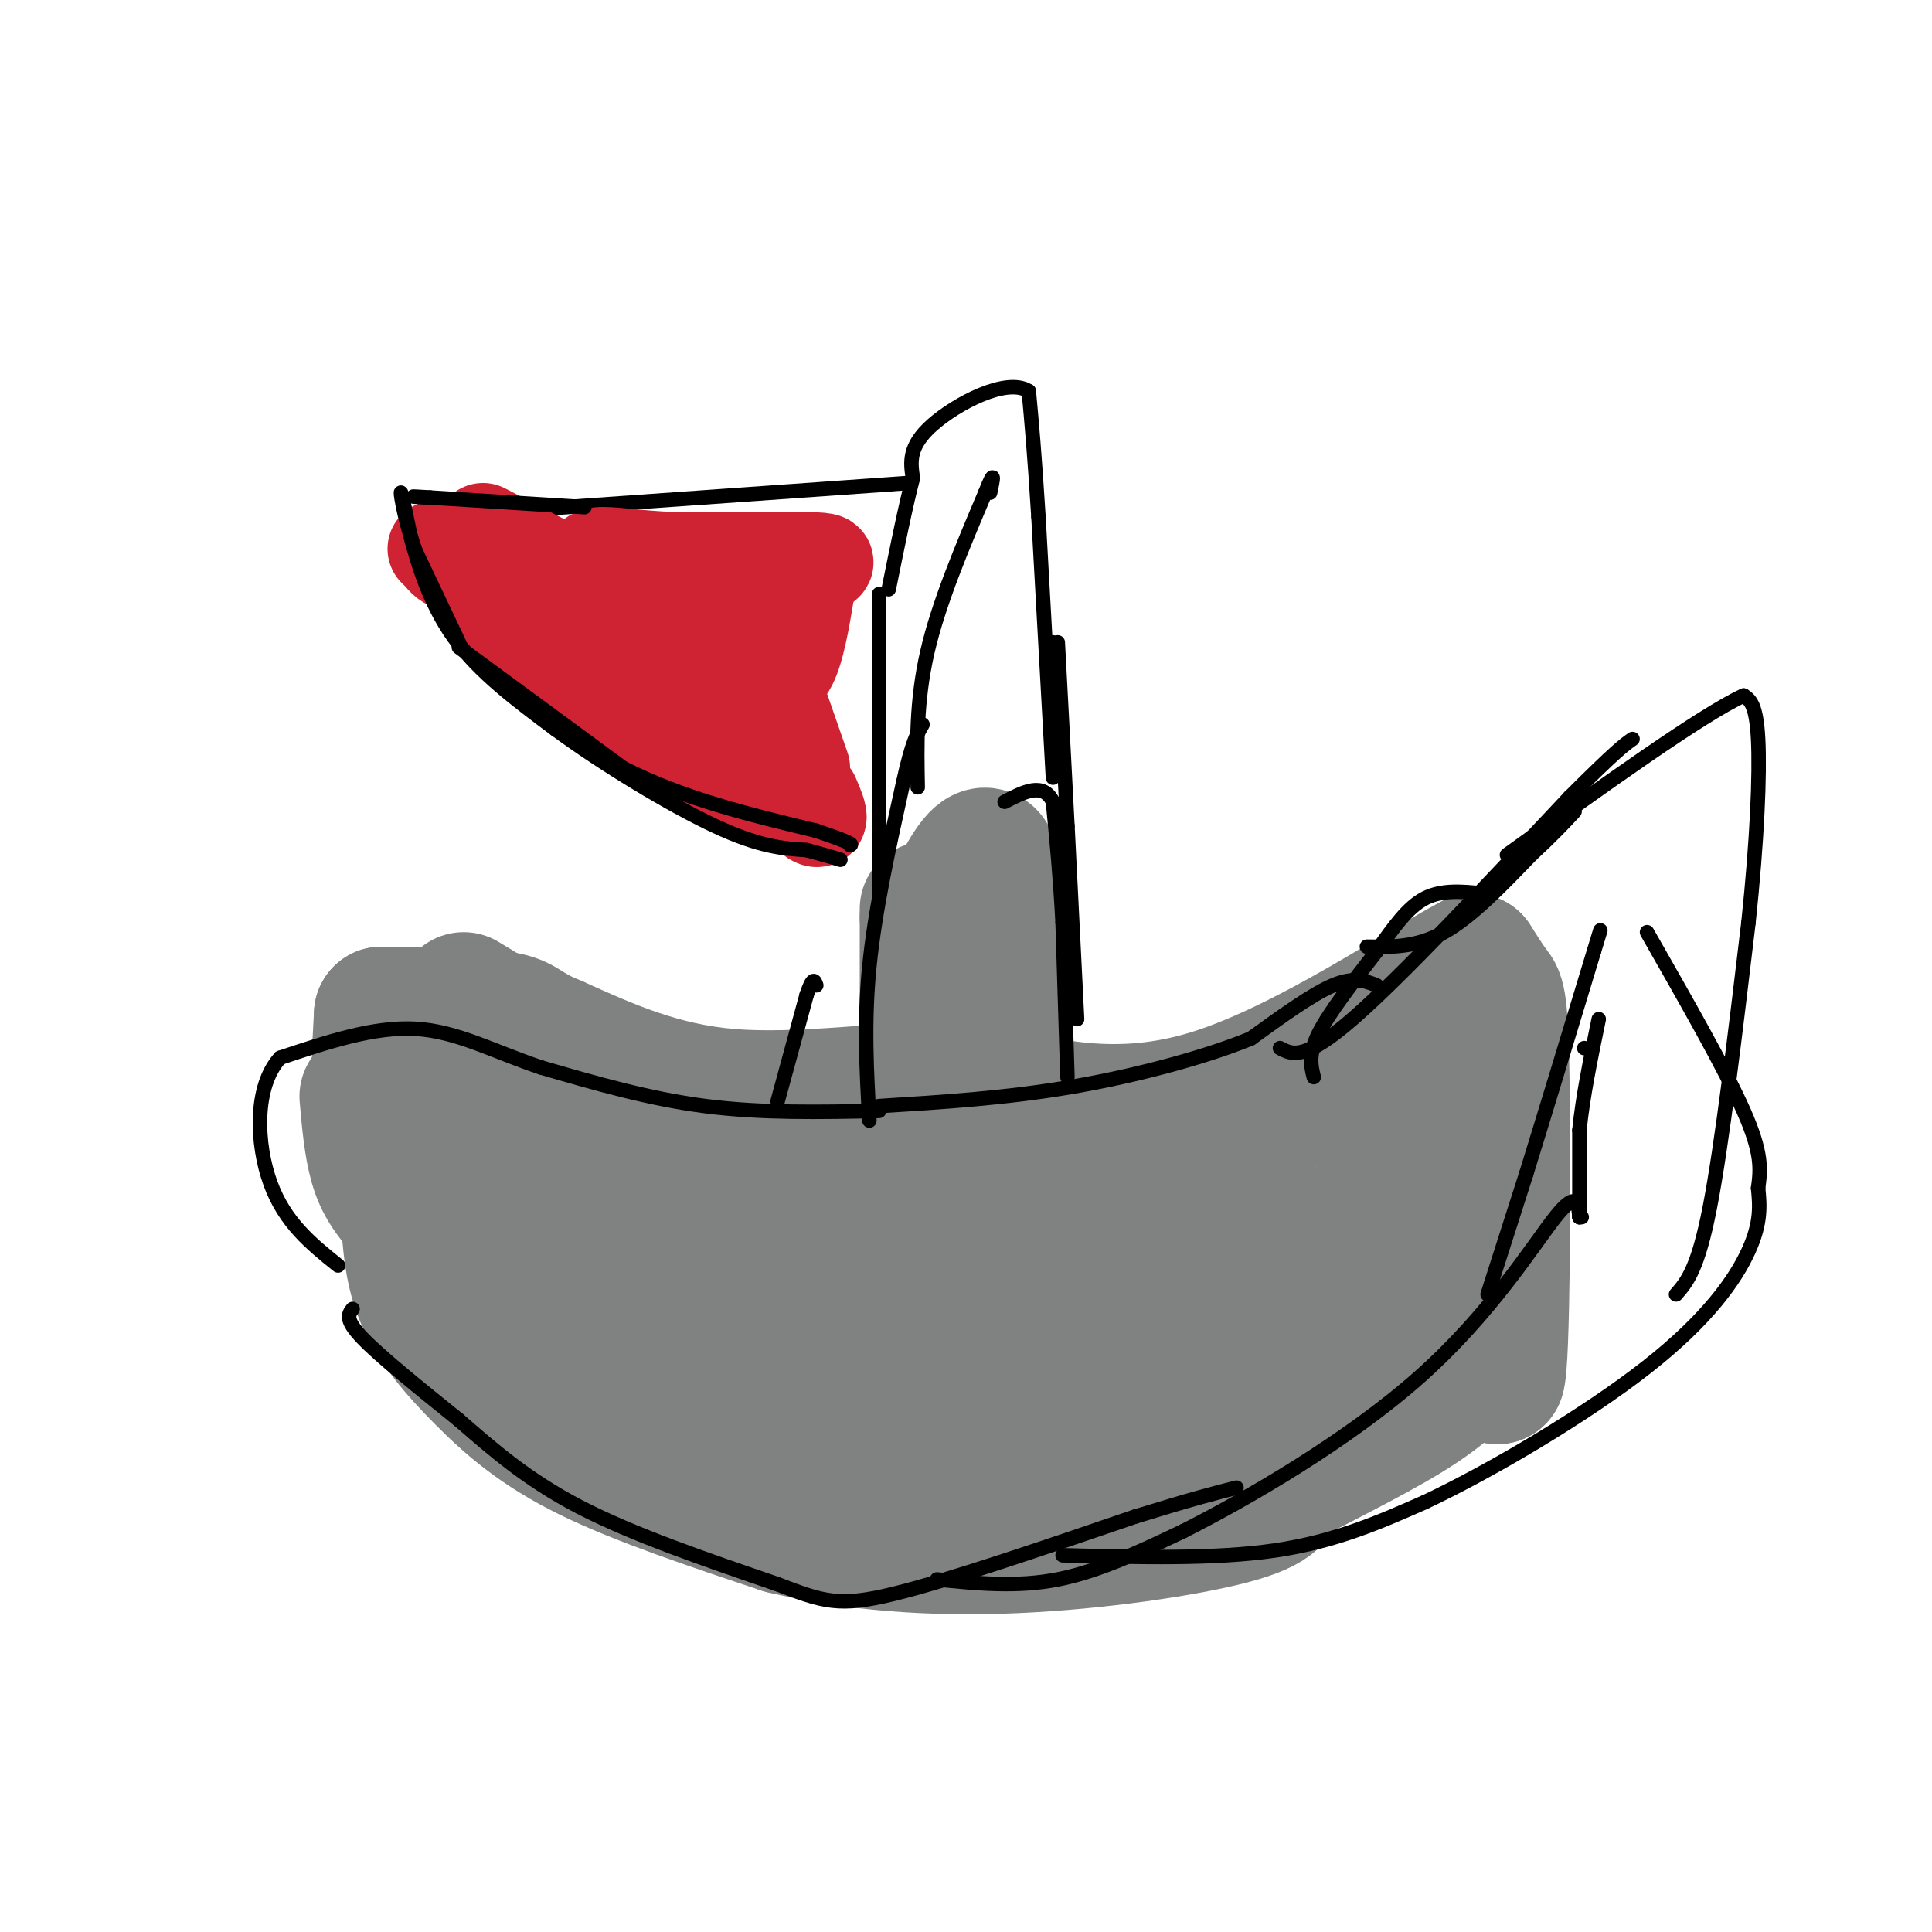 <svg viewBox='0 0 400 400' version='1.1' xmlns='http://www.w3.org/2000/svg' xmlns:xlink='http://www.w3.org/1999/xlink'><g fill='none' stroke='#808282' stroke-width='28' stroke-linecap='round' stroke-linejoin='round'><path d='M96,207c0.000,0.000 38.000,23.000 38,23'/><path d='M134,230c10.124,5.715 16.435,8.501 25,11c8.565,2.499 19.383,4.711 29,6c9.617,1.289 18.033,1.654 27,0c8.967,-1.654 18.483,-5.327 28,-9'/><path d='M243,238c10.889,-3.800 24.111,-8.800 31,-13c6.889,-4.200 7.444,-7.600 8,-11'/><path d='M86,218c0.000,0.000 25.000,24.000 25,24'/><path d='M111,242c6.726,6.686 11.040,11.400 15,14c3.960,2.600 7.566,3.085 16,5c8.434,1.915 21.695,5.262 34,7c12.305,1.738 23.652,1.869 35,2'/><path d='M211,270c5.440,0.976 1.542,2.417 12,0c10.458,-2.417 35.274,-8.690 48,-13c12.726,-4.310 13.363,-6.655 14,-9'/><path d='M76,227c0.446,5.048 0.893,10.095 2,14c1.107,3.905 2.875,6.667 8,12c5.125,5.333 13.607,13.238 22,19c8.393,5.762 16.696,9.381 25,13'/><path d='M133,285c15.233,5.552 40.815,12.931 58,17c17.185,4.069 25.973,4.826 42,1c16.027,-3.826 39.293,-12.236 50,-17c10.707,-4.764 8.853,-5.882 7,-7'/><path d='M290,279c1.167,-1.167 0.583,-0.583 0,0'/><path d='M180,281c12.333,-0.833 24.667,-1.667 28,-2c3.333,-0.333 -2.333,-0.167 -8,0'/><path d='M200,279c-8.274,0.976 -24.958,3.417 -35,3c-10.042,-0.417 -13.440,-3.690 -11,-5c2.440,-1.310 10.720,-0.655 19,0'/><path d='M173,277c11.044,1.200 29.156,4.200 48,3c18.844,-1.200 38.422,-6.600 58,-12'/><path d='M279,268c9.689,-0.889 4.911,2.889 6,-2c1.089,-4.889 8.044,-18.444 15,-32'/><path d='M300,234c4.244,-11.822 7.356,-25.378 8,-28c0.644,-2.622 -1.178,5.689 -3,14'/><path d='M305,220c0.333,13.167 2.667,39.083 5,65'/><path d='M310,285c1.071,-2.107 1.250,-39.875 1,-59c-0.250,-19.125 -0.929,-19.607 -2,-21c-1.071,-1.393 -2.536,-3.696 -4,-6'/><path d='M305,199c-10.356,5.378 -34.244,21.822 -54,28c-19.756,6.178 -35.378,2.089 -51,-2'/><path d='M200,225c-17.222,0.622 -34.778,3.178 -49,2c-14.222,-1.178 -25.111,-6.089 -36,-11'/><path d='M115,216c-6.933,-2.778 -6.267,-4.222 -11,-5c-4.733,-0.778 -14.867,-0.889 -25,-1'/><path d='M79,210c-0.417,7.417 -0.833,14.833 0,21c0.833,6.167 2.917,11.083 5,16'/><path d='M84,247c0.888,6.121 0.609,13.424 3,20c2.391,6.576 7.451,12.424 13,18c5.549,5.576 11.585,10.879 22,16c10.415,5.121 25.207,10.061 40,15'/><path d='M162,316c14.488,3.500 30.708,4.750 48,4c17.292,-0.750 35.655,-3.500 45,-6c9.345,-2.500 9.673,-4.750 10,-7'/><path d='M265,307c6.655,-3.655 18.292,-9.292 26,-14c7.708,-4.708 11.488,-8.488 14,-12c2.512,-3.512 3.756,-6.756 5,-10'/><path d='M192,210c0.000,0.000 0.000,-20.000 0,-20'/><path d='M192,190c0.000,-3.500 0.000,-2.250 0,-1'/><path d='M208,211c0.000,0.000 -1.000,-12.000 -1,-12'/><path d='M207,199c-0.289,-6.844 -0.511,-17.956 -2,-21c-1.489,-3.044 -4.244,1.978 -7,7'/><path d='M198,185c-1.500,1.667 -1.750,2.333 -2,3'/></g>
<g fill='none' stroke='#000000' stroke-width='3' stroke-linecap='round' stroke-linejoin='round'><path d='M73,271c-0.833,1.083 -1.667,2.167 2,6c3.667,3.833 11.833,10.417 20,17'/><path d='M95,294c6.844,5.933 13.956,12.267 25,18c11.044,5.733 26.022,10.867 41,16'/><path d='M161,328c9.489,3.644 12.711,4.756 24,2c11.289,-2.756 30.644,-9.378 50,-16'/><path d='M235,314c11.833,-3.667 16.417,-4.833 21,-6'/><path d='M194,327c8.250,0.833 16.500,1.667 25,0c8.500,-1.667 17.250,-5.833 26,-10'/><path d='M245,317c13.500,-6.821 34.250,-18.875 49,-32c14.750,-13.125 23.500,-27.321 28,-33c4.500,-5.679 4.750,-2.839 5,0'/><path d='M327,252c0.833,0.000 0.417,0.000 0,0'/><path d='M327,252c0.000,0.000 0.000,-18.000 0,-18'/><path d='M327,234c0.667,-6.833 2.333,-14.917 4,-23'/><path d='M272,223c-0.583,-2.333 -1.167,-4.667 1,-9c2.167,-4.333 7.083,-10.667 12,-17'/><path d='M285,197c3.556,-5.044 6.444,-9.156 10,-11c3.556,-1.844 7.778,-1.422 12,-1'/><path d='M285,204c-2.333,-0.917 -4.667,-1.833 -9,0c-4.333,1.833 -10.667,6.417 -17,11'/><path d='M259,215c-9.089,3.756 -23.311,7.644 -37,10c-13.689,2.356 -26.844,3.178 -40,4'/><path d='M182,230c-12.167,0.250 -24.333,0.500 -36,-1c-11.667,-1.500 -22.833,-4.750 -34,-8'/><path d='M112,221c-9.822,-3.289 -17.378,-7.511 -26,-8c-8.622,-0.489 -18.311,2.756 -28,6'/><path d='M58,219c-5.422,5.956 -4.978,17.844 -2,26c2.978,8.156 8.489,12.578 14,17'/><path d='M308,268c0.000,0.000 8.000,-25.000 8,-25'/><path d='M316,243c3.667,-11.833 8.833,-28.917 14,-46'/><path d='M330,197c2.333,-7.667 1.167,-3.833 0,0'/><path d='M283,196c5.167,0.083 10.333,0.167 16,-3c5.667,-3.167 11.833,-9.583 18,-16'/><path d='M317,177c4.500,-4.167 6.750,-6.583 9,-9'/><path d='M328,217c0.000,0.000 0.000,0.000 0,0'/><path d='M220,322c15.750,0.417 31.500,0.833 44,-1c12.500,-1.833 21.750,-5.917 31,-10'/><path d='M295,311c13.976,-6.607 33.417,-18.125 46,-28c12.583,-9.875 18.310,-18.107 21,-24c2.690,-5.893 2.345,-9.446 2,-13'/><path d='M364,246c0.533,-3.933 0.867,-7.267 -3,-16c-3.867,-8.733 -11.933,-22.867 -20,-37'/><path d='M265,217c2.500,1.333 5.000,2.667 15,-6c10.000,-8.667 27.500,-27.333 45,-46'/><path d='M325,165c9.667,-9.667 11.333,-10.833 13,-12'/><path d='M347,268c2.250,-2.583 4.500,-5.167 7,-18c2.500,-12.833 5.250,-35.917 8,-59'/><path d='M362,191c1.822,-17.222 2.378,-30.778 2,-38c-0.378,-7.222 -1.689,-8.111 -3,-9'/><path d='M361,144c-8.667,4.000 -28.833,18.500 -49,33'/><path d='M161,228c0.000,0.000 6.000,-22.000 6,-22'/><path d='M167,206c1.333,-4.000 1.667,-3.000 2,-2'/><path d='M221,223c0.000,0.000 -1.000,-32.000 -1,-32'/><path d='M220,191c-0.500,-9.500 -1.250,-17.250 -2,-25'/><path d='M218,166c-2.000,-4.167 -6.000,-2.083 -10,0'/><path d='M223,211c0.000,0.000 -2.000,-40.000 -2,-40'/><path d='M221,171c-0.667,-13.000 -1.333,-25.500 -2,-38'/><path d='M218,133c0.000,0.000 0.000,0.000 0,0'/><path d='M180,232c-0.583,-10.167 -1.167,-20.333 0,-32c1.167,-11.667 4.083,-24.833 7,-38'/><path d='M187,162c1.833,-8.333 2.917,-10.167 4,-12'/><path d='M190,163c-0.167,-8.917 -0.333,-17.833 2,-28c2.333,-10.167 7.167,-21.583 12,-33'/><path d='M204,102c2.167,-5.500 1.583,-2.750 1,0'/><path d='M218,161c0.000,0.000 -3.000,-54.000 -3,-54'/><path d='M215,107c-0.833,-13.333 -1.417,-19.667 -2,-26'/><path d='M213,81c-4.578,-2.978 -15.022,2.578 -20,7c-4.978,4.422 -4.489,7.711 -4,11'/><path d='M189,99c-1.500,5.667 -3.250,14.333 -5,23'/><path d='M182,123c0.000,0.000 0.000,63.000 0,63'/><path d='M188,100c0.000,0.000 -85.000,6.000 -85,6'/><path d='M103,106c-15.833,0.833 -12.917,-0.083 -10,-1'/><path d='M174,176c-15.833,-5.750 -31.667,-11.500 -44,-19c-12.333,-7.500 -21.167,-16.750 -30,-26'/><path d='M100,131c-7.667,-7.167 -11.833,-12.083 -16,-17'/></g>
<g fill='none' stroke='#cf2233' stroke-width='20' stroke-linecap='round' stroke-linejoin='round'><path d='M104,128c0.000,0.000 26.000,21.000 26,21'/><path d='M130,149c5.867,4.911 7.533,6.689 13,9c5.467,2.311 14.733,5.156 24,8'/><path d='M100,110c0.000,0.000 48.000,25.000 48,25'/><path d='M148,135c10.622,5.267 13.178,5.933 15,3c1.822,-2.933 2.911,-9.467 4,-16'/><path d='M167,122c1.143,-3.548 2.000,-4.417 3,-5c1.000,-0.583 2.143,-0.881 -3,-1c-5.143,-0.119 -16.571,-0.060 -28,0'/><path d='M139,116c-7.689,-0.356 -12.911,-1.244 -15,-1c-2.089,0.244 -1.044,1.622 0,3'/><path d='M124,118c6.667,8.333 23.333,27.667 40,47'/><path d='M164,165c7.333,7.833 5.667,3.917 4,0'/><path d='M166,159c0.000,0.000 -8.000,-23.000 -8,-23'/><path d='M158,136c-1.833,-5.036 -2.417,-6.125 -4,-8c-1.583,-1.875 -4.167,-4.536 -9,-6c-4.833,-1.464 -11.917,-1.732 -19,-2'/><path d='M126,120c-8.600,-0.578 -20.600,-1.022 -27,-2c-6.400,-0.978 -7.200,-2.489 -8,-4'/><path d='M91,114c-1.333,-0.667 -0.667,-0.333 0,0'/></g>
<g fill='none' stroke='#000000' stroke-width='3' stroke-linecap='round' stroke-linejoin='round'><path d='M95,134c0.000,0.000 34.000,25.000 34,25'/><path d='M129,159c12.333,6.333 26.167,9.667 40,13'/><path d='M169,172c7.833,2.667 7.417,2.833 7,3'/><path d='M121,105c0.000,0.000 -32.000,-2.000 -32,-2'/><path d='M89,103c-5.500,-0.333 -3.250,-0.167 -1,0'/><path d='M95,133c0.000,0.000 -9.000,-19.000 -9,-19'/><path d='M86,114c-2.156,-6.022 -3.044,-11.578 -3,-12c0.044,-0.422 1.022,4.289 2,9'/><path d='M85,111c1.378,5.222 3.822,13.778 9,21c5.178,7.222 13.089,13.111 21,19'/><path d='M115,151c9.756,7.178 23.644,15.622 33,20c9.356,4.378 14.178,4.689 19,5'/><path d='M167,176c4.333,1.167 5.667,1.583 7,2'/></g>
</svg>